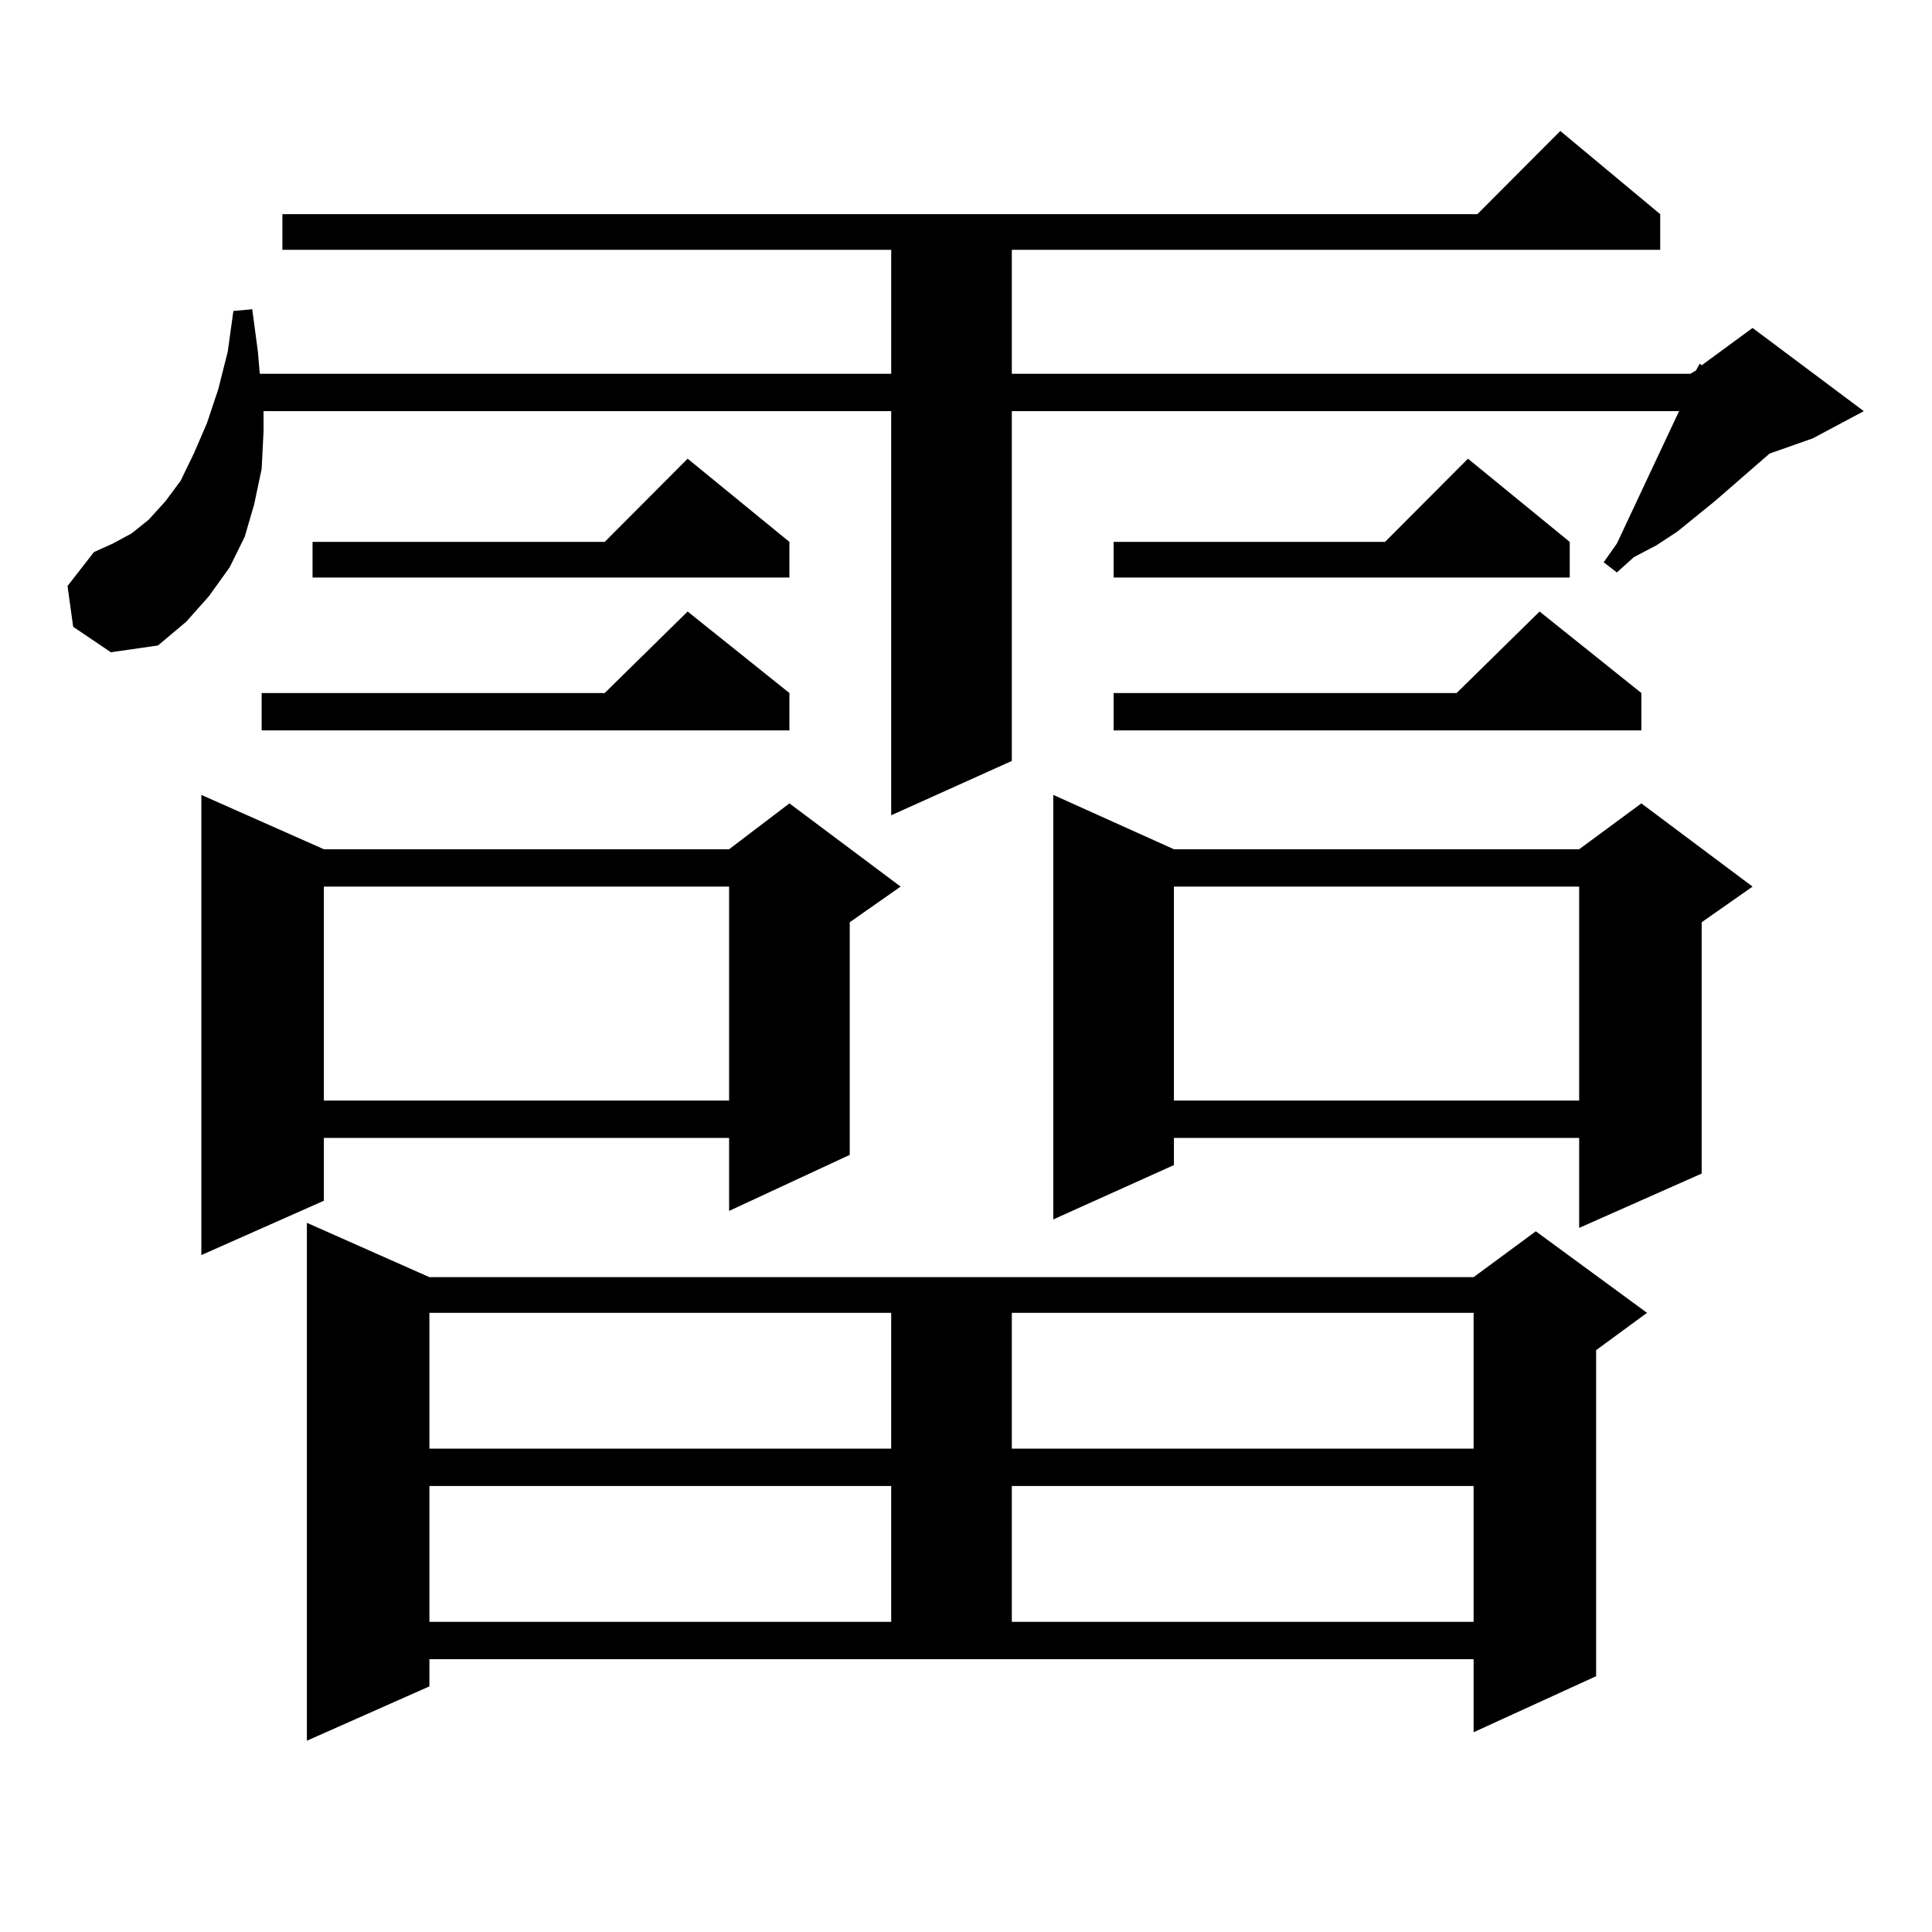<?xml version="1.0" encoding="utf-8"?>
<!-- Generator: Adobe Illustrator 16.0.0, SVG Export Plug-In . SVG Version: 6.00 Build 0)  -->
<!DOCTYPE svg PUBLIC "-//W3C//DTD SVG 1.1//EN" "http://www.w3.org/Graphics/SVG/1.1/DTD/svg11.dtd">
<svg version="1.1" id="图层_1" xmlns="http://www.w3.org/2000/svg" xmlns:xlink="http://www.w3.org/1999/xlink" x="0px" y="0px"
	 width="1000px" height="1000px" viewBox="0 0 1000 1000" enable-background="new 0 0 1000 1000" xml:space="preserve">
<path d="M37.877,324.43l-2.927-21.094l13.658-17.578l9.756-4.395l9.756-5.273l8.78-7.031l8.78-9.668l7.805-10.547l6.829-14.063
	l6.829-15.82l5.854-17.578l4.878-19.336l2.927-21.094l9.756-0.879l2.927,21.973l0.976,11.426h326.821v-64.16H146.167v-18.457
	h618.521l42.926-43.066l51.706,43.066v18.457H523.719v64.16H874.93l2.927-1.758l1.951-3.516l0.976,0.879l26.341-19.336l57.56,43.066
	l-26.341,14.063l-22.438,7.91l-28.292,24.609l-19.512,15.82l-10.731,7.031l-11.707,6.152l-8.78,7.91l-6.829-5.273l6.829-9.668
	l32.194-68.555H523.719v181.055l-62.438,28.125v-209.18h-324.87v10.547l-0.976,19.336l-3.902,18.457l-4.878,16.699l-7.805,15.82
	l-10.731,14.941l-11.707,13.184l-14.634,12.305l-24.39,3.516L37.877,324.43z M167.63,439.566h209.751l31.219-23.73l57.56,43.066
	l-26.341,18.457v120.41l-62.438,29.004V588.98H167.63v32.52l-63.413,28.125V411.441L167.63,439.566z M408.6,358.707v19.336H135.436
	v-19.336h177.557l42.926-42.188L408.6,358.707z M222.263,872.867l-63.413,28.125V632.926l63.413,28.125h540.475l32.194-23.73
	l57.56,42.188l-26.341,19.336v168.75l-63.413,29.004v-37.793H222.263V872.867z M408.6,280.484v18.457H161.776v-18.457h151.216
	l42.926-43.066L408.6,280.484z M167.63,458.902v110.742h209.751V458.902H167.63z M222.263,679.508v70.313h239.019v-70.313H222.263z
	 M222.263,769.156v70.313h239.019v-70.313H222.263z M523.719,679.508v70.313h239.019v-70.313H523.719z M523.719,769.156v70.313
	h239.019v-70.313H523.719z M607.619,439.566H817.37l32.194-23.73l57.56,43.066l-26.341,18.457v130.078l-63.413,28.125V588.98
	H607.619v14.063l-62.438,28.125V411.441L607.619,439.566z M812.492,280.484v18.457H576.4v-18.457h140.484l42.926-43.066
	L812.492,280.484z M849.564,358.707v19.336H576.4v-19.336h177.557l42.926-42.188L849.564,358.707z M607.619,458.902v110.742H817.37
	V458.902H607.619z"/>
</svg>
